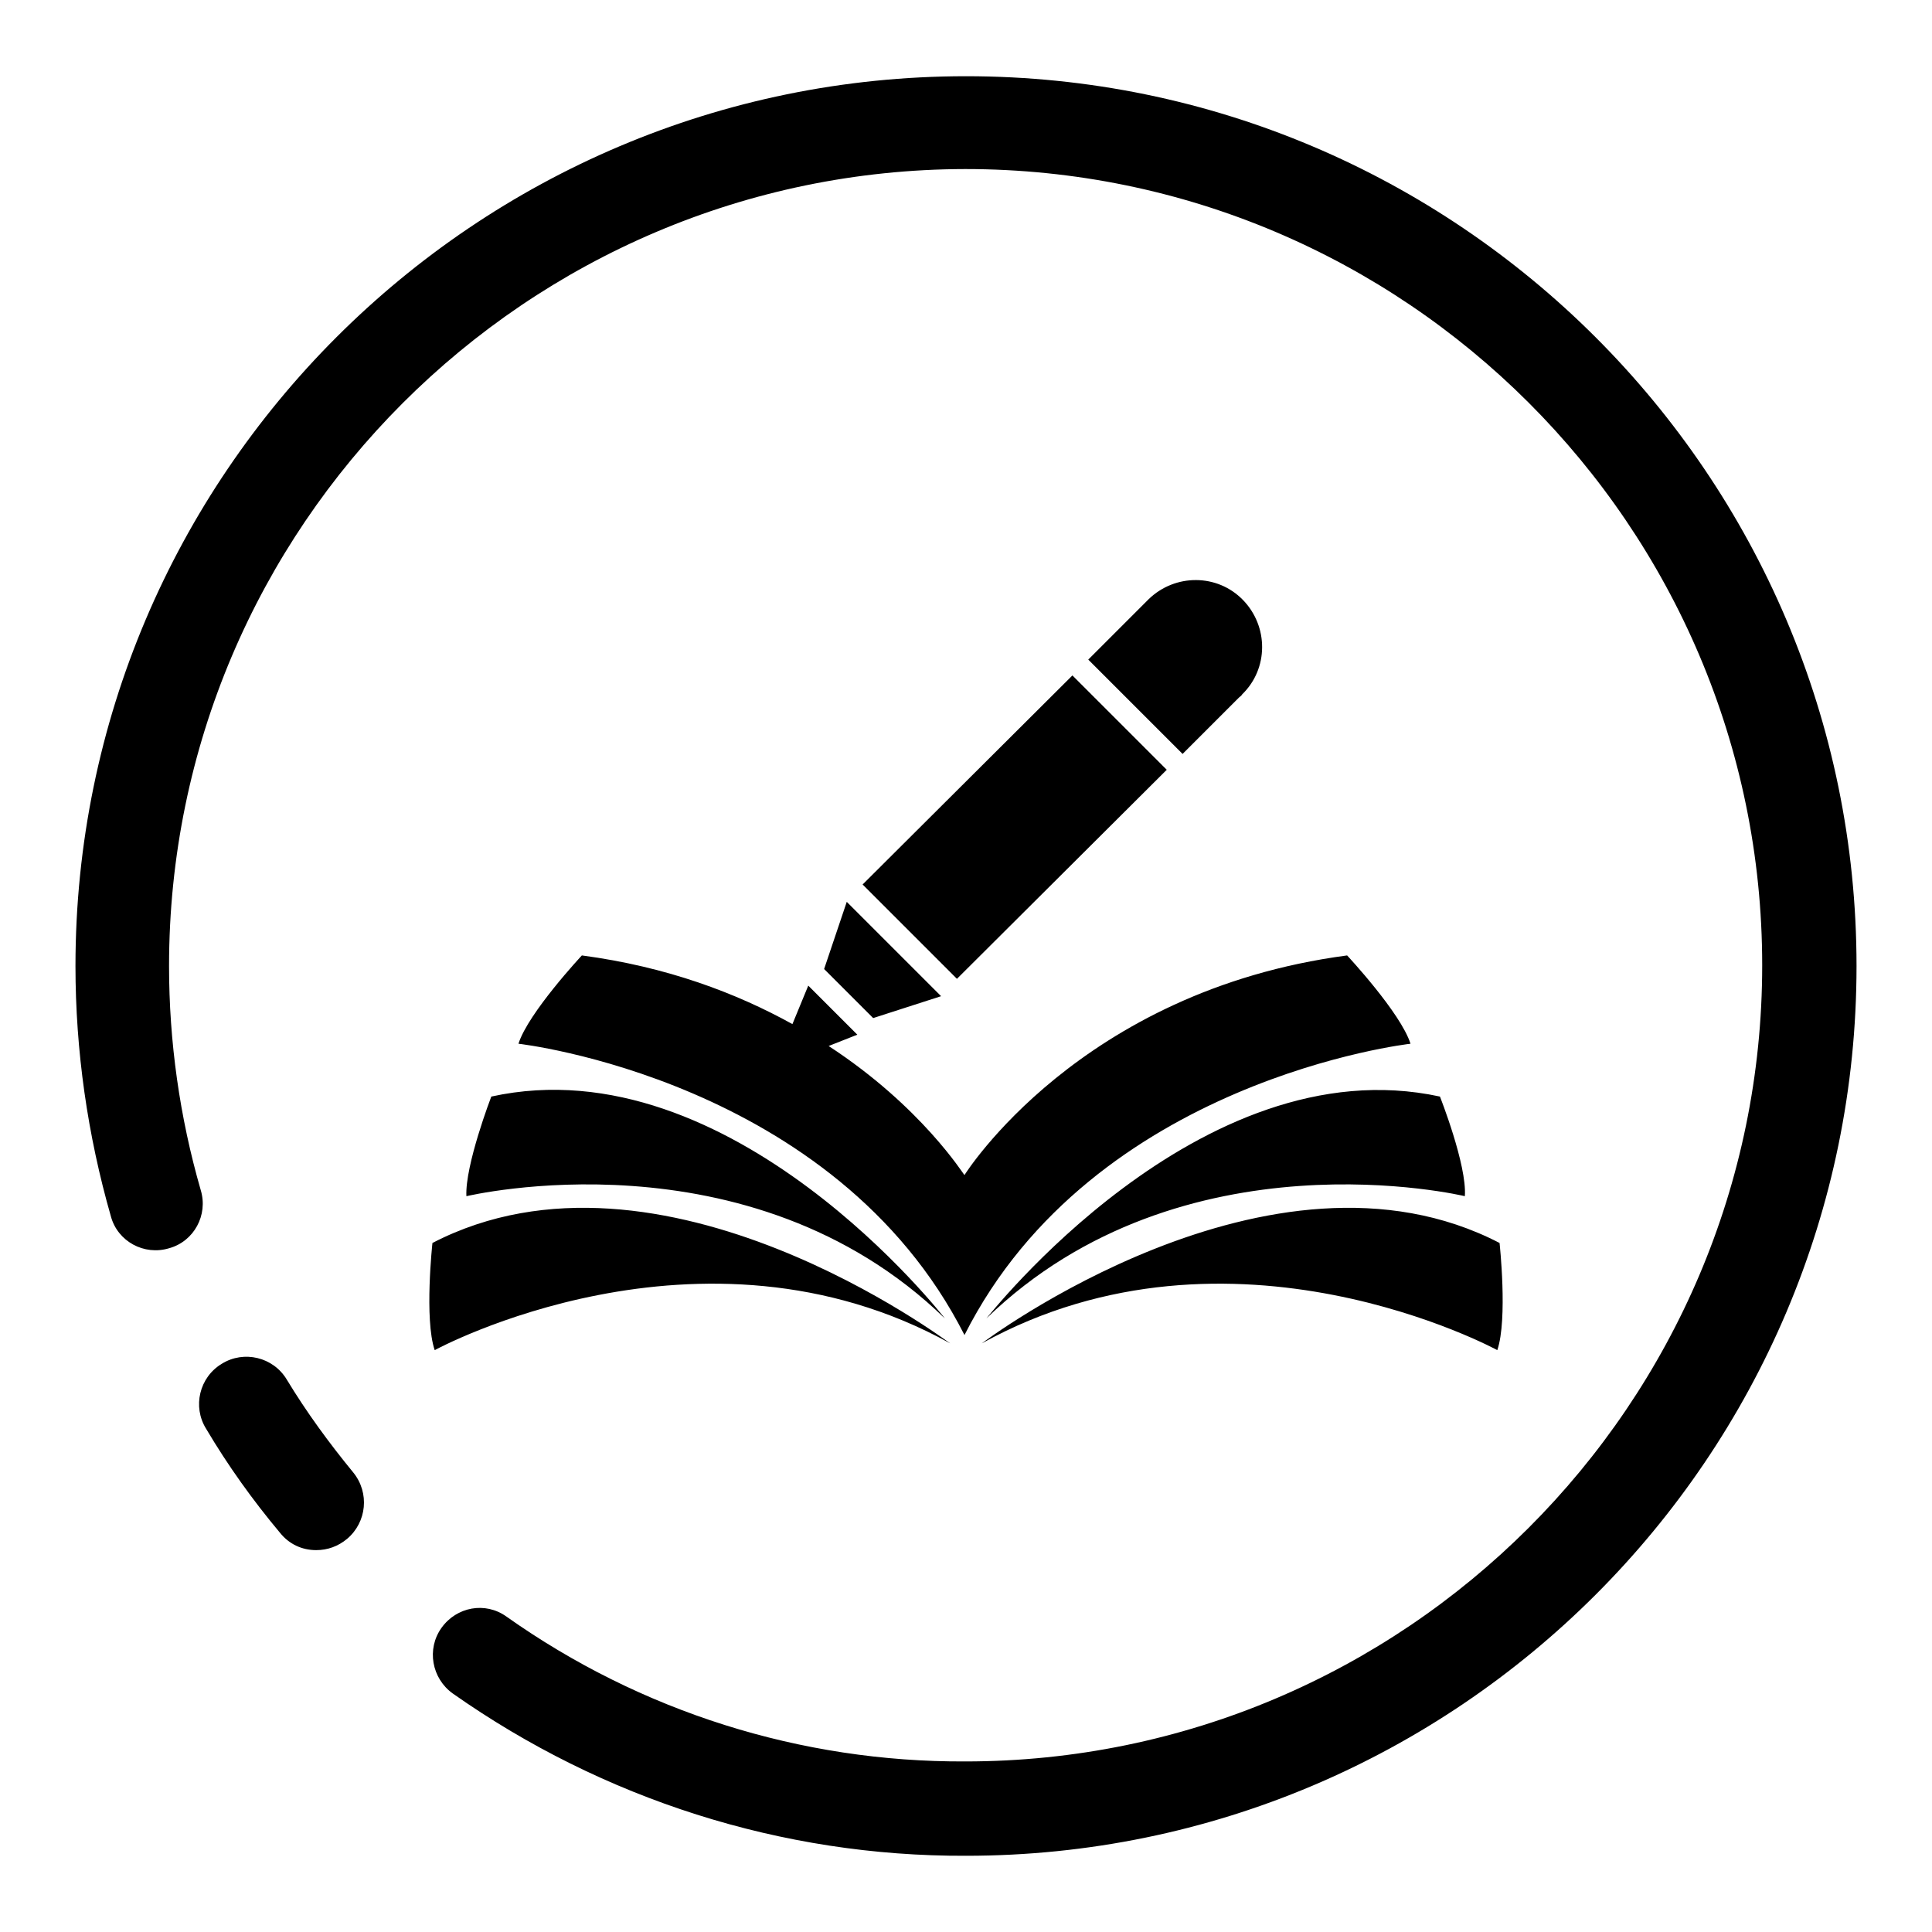 <?xml version="1.0" encoding="utf-8"?>
<!-- Svg Vector Icons : http://www.onlinewebfonts.com/icon -->
<!DOCTYPE svg PUBLIC "-//W3C//DTD SVG 1.1//EN" "http://www.w3.org/Graphics/SVG/1.1/DTD/svg11.dtd">
<svg version="1.1" xmlns="http://www.w3.org/2000/svg" xmlns:xlink="http://www.w3.org/1999/xlink" x="0px" y="0px" viewBox="0 0 256 256" enable-background="new 0 0 256 256" xml:space="preserve">
<g> <path fill="#000000" d="M41.9,205.4c-1.9,0-3.6-0.8-4.8-2.3c-3.6-4.3-6.9-8.9-9.8-13.8c-1.8-2.9-0.9-6.8,2.1-8.6 c2.9-1.8,6.8-0.9,8.6,2.1l0,0c2.6,4.3,5.6,8.4,8.8,12.3c2.2,2.7,1.8,6.6-0.8,8.8C44.8,204.9,43.4,205.4,41.9,205.4z M128,245.9 c-24.4,0.1-48.1-7.5-68-21.5c-2.8-2-3.5-5.9-1.5-8.7c2-2.8,5.8-3.5,8.6-1.5c17.8,12.6,39,19.3,60.8,19.2 c58.2,0,105.6-47.3,105.6-105.5c0-58.2-47.4-105.5-105.6-105.5C69.8,22.5,22.4,69.8,22.4,128c0,10,1.4,20,4.2,29.7 c1,3.3-0.9,6.8-4.2,7.7c-3.3,1-6.8-0.9-7.7-4.2l0,0C11.6,150.4,10,139.2,10,128C10,63,62.9,10.1,128,10.1 c65.1,0,118,52.9,118,117.9C246,193,193.1,245.9,128,245.9L128,245.9z M109.8,138.6l3.8-1.5l-6.5-6.5l-2.1,5.1 c-7.4-4.1-16.6-7.6-27.9-9.1c0,0-7.1,7.6-8.4,11.7c0,0,41.9,4.7,59.1,38.6v-21.2C127.7,155.7,122.2,146.7,109.8,138.6L109.8,138.6z  M125.2,174.7c0,0-28.2-36.4-60.1-29.4c0,0-3.5,9.1-3.3,13.2C61.9,158.5,99.2,149.5,125.2,174.7L125.2,174.7z M57.3,164.7 c0,0-1.1,10.1,0.3,14.2c0,0,35.2-19.2,68.3-0.9C125.8,178,87.6,149,57.3,164.7z M186.9,138.3c-1.3-4.1-8.4-11.7-8.4-11.7 c-35.5,4.7-50.7,29.1-50.7,29.1v21.2C144.9,143,186.9,138.3,186.9,138.3L186.9,138.3z M130.7,174.7c26-25.2,63.4-16.2,63.4-16.2 c0.3-4.1-3.3-13.2-3.3-13.2C158.9,138.4,130.7,174.8,130.7,174.7L130.7,174.7z M198.7,164.7C168.4,149,130.1,178,130.1,178 c33.1-18.3,68.3,0.9,68.3,0.9C199.8,174.8,198.7,164.7,198.7,164.7L198.7,164.7z M154.6,102l-12.5-12.5l-27.8,27.7l12.5,12.5 L154.6,102z M164.2,92.4c0.1-0.1,0.3-0.2,0.4-0.4c3.5-3.4,3.5-9,0.1-12.5c-3.4-3.5-9-3.5-12.5-0.1l0,0l0,0l-8,8l12.5,12.5 L164.2,92.4z M124.7,132l-12.5-12.5l-3,8.9l6.5,6.5L124.7,132z"/></g>
</svg>